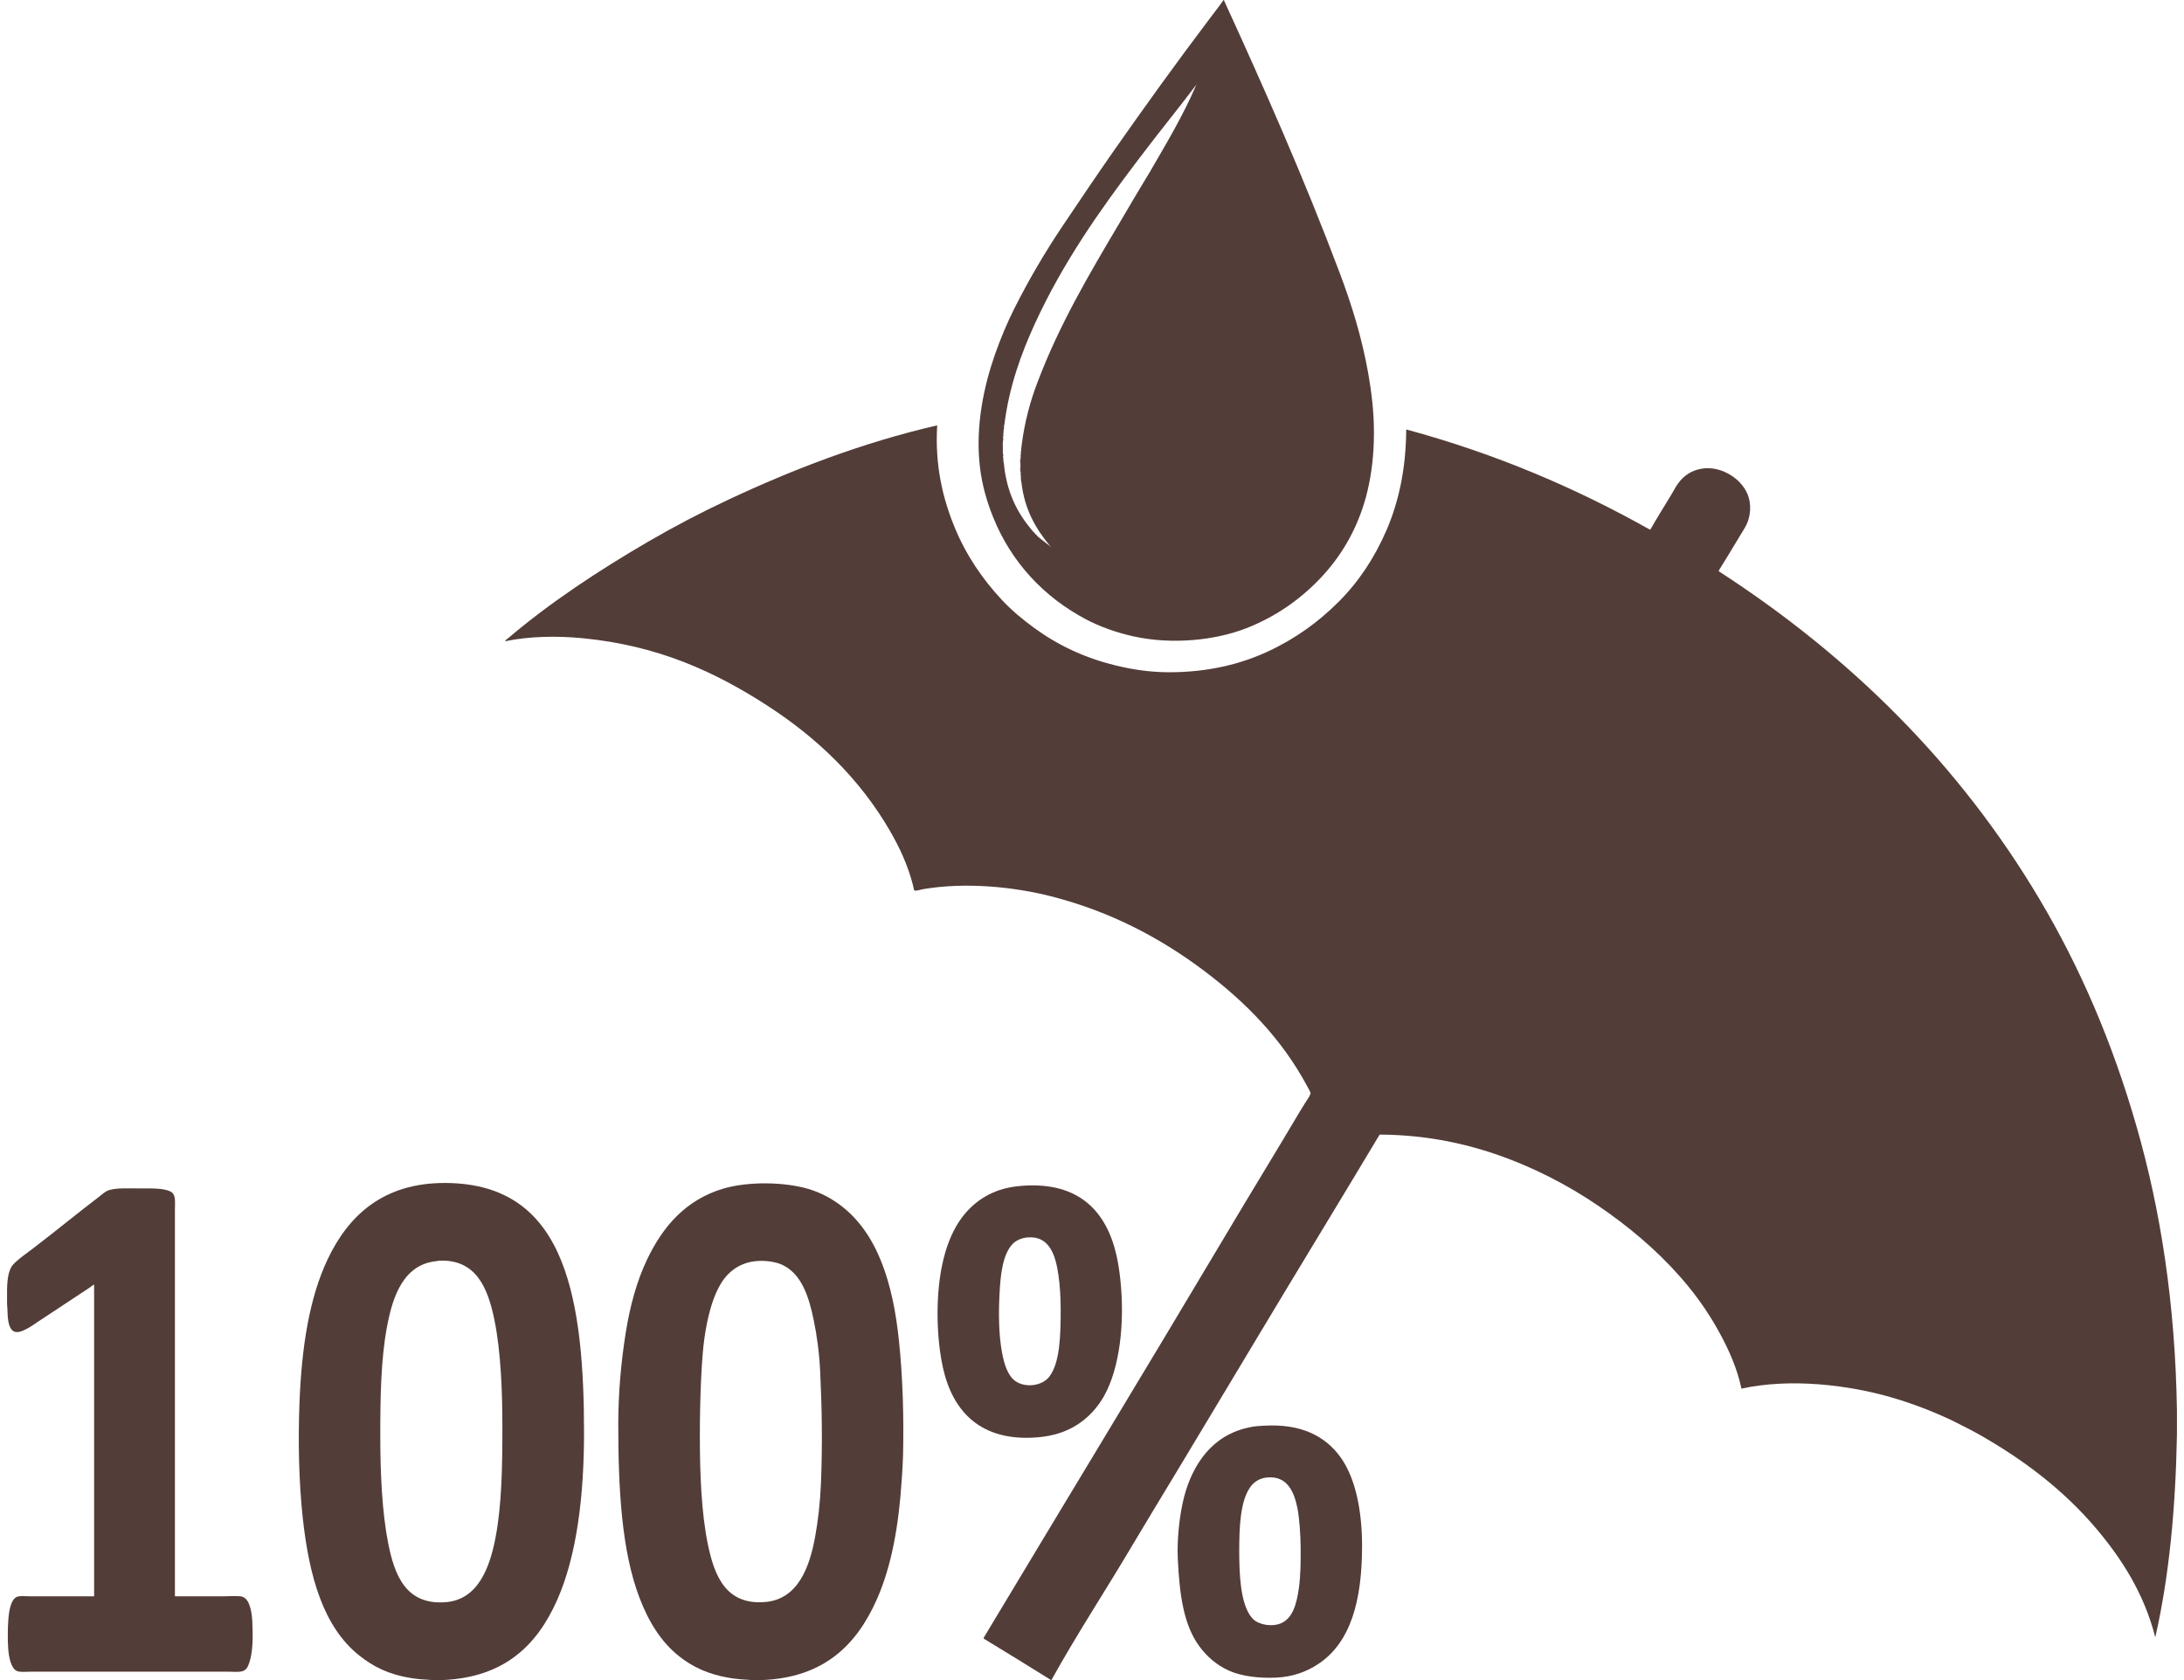 <?xml version="1.0" encoding="utf-8"?>
<!-- Generator: Adobe Illustrator 14.0.0, SVG Export Plug-In . SVG Version: 6.00 Build 43363)  -->
<!DOCTYPE svg PUBLIC "-//W3C//DTD SVG 1.1//EN" "http://www.w3.org/Graphics/SVG/1.1/DTD/svg11.dtd">
<svg version="1.1" id="Layer_1" xmlns="http://www.w3.org/2000/svg" xmlns:xlink="http://www.w3.org/1999/xlink" x="0px" y="0px"
	 width="65px" height="50px" viewBox="0 0 65 50" enable-background="new 0 0 65 50" xml:space="preserve">
<g>
	<g>
		<path fill-rule="evenodd" clip-rule="evenodd" fill="#533D38" d="M29.873,12.774c0-0.012-0.004-0.028,0.007-0.03
			C29.879,12.756,29.883,12.771,29.873,12.774z"/>
		<path fill-rule="evenodd" clip-rule="evenodd" fill="#533D38" d="M29.865,12.826c0.002,0,0.005,0,0.008,0
			c-0.001,0.011,0.002,0.027-0.008,0.029C29.865,12.846,29.865,12.836,29.865,12.826z"/>
		<path fill-rule="evenodd" clip-rule="evenodd" fill="#533D38" d="M29.858,12.923c0.002,0,0.005,0,0.007,0
			c-0.004,0.011,0.009,0.038-0.007,0.036C29.858,12.947,29.858,12.935,29.858,12.923z"/>
		<path fill-rule="evenodd" clip-rule="evenodd" fill="#533D38" d="M29.851,13.041c0.002,0,0.005,0,0.007,0
			c-0.004,0.018,0.009,0.054-0.007,0.059C29.851,13.08,29.851,13.061,29.851,13.041z"/>
		<path fill-rule="evenodd" clip-rule="evenodd" fill="#533D38" d="M29.851,13.122c0,0.01,0,0.02,0,0.029c-0.002,0-0.005,0-0.007,0
			C29.844,13.14,29.839,13.124,29.851,13.122z"/>
		<path fill-rule="evenodd" clip-rule="evenodd" fill="#533D38" d="M30.383,13.44c0,0.01,0,0.02,0,0.029c-0.002,0-0.005,0-0.007,0
			C30.377,13.459,30.374,13.442,30.383,13.44z"/>
		<path fill-rule="evenodd" clip-rule="evenodd" fill="#533D38" d="M29.843,13.47c0.002,0,0.005,0,0.007,0c0,0.011,0,0.021,0,0.03
			C29.84,13.497,29.844,13.48,29.843,13.47z"/>
		<path fill-rule="evenodd" clip-rule="evenodd" fill="#533D38" d="M29.851,13.529c0.017,0.003,0.003,0.036,0.007,0.052
			c-0.002,0-0.005,0-0.007,0C29.851,13.563,29.851,13.546,29.851,13.529z"/>
		<path fill-rule="evenodd" clip-rule="evenodd" fill="#533D38" d="M30.376,13.537c0,0.015,0,0.029,0,0.044
			c-0.002,0-0.005,0-0.007,0C30.373,13.567,30.359,13.537,30.376,13.537z"/>
		<path fill-rule="evenodd" clip-rule="evenodd" fill="#533D38" d="M29.858,13.655c0.016-0.002,0.003,0.026,0.007,0.036
			c-0.002,0-0.005,0-0.007,0C29.858,13.68,29.858,13.667,29.858,13.655z"/>
		<path fill-rule="evenodd" clip-rule="evenodd" fill="#533D38" d="M30.369,13.678c-0.005,0.024,0.009,0.068-0.007,0.081
			C30.366,13.734,30.352,13.689,30.369,13.678z"/>
		<path fill-rule="evenodd" clip-rule="evenodd" fill="#533D38" d="M29.865,13.744c0.011,0.001,0.007,0.018,0.008,0.029
			C29.862,13.771,29.867,13.755,29.865,13.744z"/>
		<path fill-rule="evenodd" clip-rule="evenodd" fill="#533D38" d="M30.361,13.929c0.017,0.013,0.002,0.057,0.007,0.081
			C30.352,13.998,30.366,13.953,30.361,13.929z"/>
		<path fill-rule="evenodd" clip-rule="evenodd" fill="#533D38" d="M30.369,14.099c0.002,0,0.005,0,0.007,0c0,0.01,0,0.021,0,0.03
			C30.365,14.128,30.369,14.11,30.369,14.099z"/>
		<path fill-rule="evenodd" clip-rule="evenodd" fill="#533D38" d="M30.376,14.203c0.002,0,0.005,0,0.007,0c0,0.01,0,0.02,0,0.029
			C30.373,14.23,30.377,14.215,30.376,14.203z"/>
		<path fill-rule="evenodd" clip-rule="evenodd" fill="#533D38" d="M30.383,14.284c0.01,0.002,0.006,0.019,0.007,0.029
			C30.38,14.313,30.384,14.296,30.383,14.284z"/>
		<path fill-rule="evenodd" clip-rule="evenodd" fill="#533D38" d="M13.169,50c-0.101,0-0.202,0-0.303,0
			c-0.234-0.014-0.47-0.031-0.673-0.066c-0.632-0.107-1.088-0.335-1.502-0.666c-1.073-0.854-1.49-2.357-1.68-4.092
			c-0.118-1.075-0.143-2.317-0.096-3.472c0.065-1.613,0.288-3.069,0.836-4.226c0.609-1.285,1.637-2.28,3.508-2.272
			c1.877,0.009,2.89,0.933,3.449,2.324c0.549,1.368,0.674,3.222,0.674,5.106c0,1.89-0.216,3.663-0.799,4.98
			C15.982,48.968,15.014,49.922,13.169,50z M11.955,38.196c-0.228,0.364-0.348,0.818-0.437,1.287c-0.184,0.98-0.2,2.104-0.2,3.249
			c0,1.106,0.052,2.276,0.237,3.205c0.186,0.936,0.523,1.834,1.702,1.746c0.98-0.072,1.325-1.046,1.495-1.945
			c0.181-0.959,0.2-2.102,0.2-3.25c0-1.048-0.043-2.261-0.237-3.204c-0.188-0.923-0.533-1.841-1.688-1.762
			c-0.004,0-0.008,0.008-0.007,0.008C12.514,37.569,12.182,37.834,11.955,38.196z"/>
		<path fill-rule="evenodd" clip-rule="evenodd" fill="#533D38" d="M22.679,50c-0.101,0-0.202,0-0.304,0
			c-0.233-0.013-0.468-0.031-0.673-0.066c-0.62-0.104-1.1-0.327-1.51-0.658c-0.535-0.433-0.896-1.032-1.162-1.731
			c-0.532-1.398-0.629-3.244-0.629-5.159c0-0.933,0.084-1.846,0.215-2.679c0.132-0.845,0.34-1.597,0.651-2.242
			c0.463-0.964,1.143-1.757,2.25-2.088c0.741-0.222,1.828-0.206,2.546,0.008c0.364,0.109,0.677,0.278,0.955,0.488
			c1.093,0.825,1.559,2.296,1.739,4.049c0.113,1.095,0.146,2.274,0.119,3.404c-0.006,0.231-0.022,0.464-0.037,0.688
			c-0.088,1.37-0.298,2.585-0.748,3.596C25.496,48.949,24.524,49.929,22.679,50z M21.458,38.196
			c-0.223,0.367-0.349,0.825-0.437,1.287c-0.095,0.499-0.129,1.02-0.155,1.569c-0.025,0.537-0.037,1.117-0.037,1.688
			c0,1.109,0.045,2.282,0.237,3.212c0.19,0.926,0.527,1.826,1.709,1.725c0.976-0.083,1.323-1.04,1.487-1.954
			c0.086-0.476,0.147-1.002,0.17-1.555c0.048-1.145,0.032-2.221-0.022-3.352c-0.026-0.551-0.096-1.064-0.193-1.532
			c-0.145-0.706-0.365-1.379-0.94-1.644c-0.198-0.091-0.494-0.131-0.754-0.11C22.03,37.568,21.675,37.838,21.458,38.196z"/>
		<path fill-rule="evenodd" clip-rule="evenodd" fill="#533D38" d="M30.45,35.288c1.675-0.116,2.492,0.781,2.782,2.087
			c0.051,0.228,0.085,0.459,0.111,0.703c0.138,1.27-0.014,2.63-0.481,3.463c-0.192,0.343-0.459,0.636-0.777,0.844
			c-0.34,0.222-0.729,0.354-1.229,0.393c-1.666,0.128-2.5-0.768-2.79-2.065c-0.191-0.854-0.224-2.046-0.044-2.975
			c0.088-0.458,0.226-0.868,0.415-1.206c0.278-0.499,0.709-0.914,1.317-1.117C29.967,35.343,30.212,35.304,30.45,35.288z
			 M30.125,37.034c-0.283,0.313-0.348,0.894-0.377,1.465c-0.031,0.605-0.024,1.217,0.074,1.755c0.064,0.35,0.174,0.687,0.392,0.844
			c0.301,0.217,0.802,0.149,1.014-0.126c0.318-0.414,0.34-1.208,0.34-2.006c0-0.349-0.024-0.72-0.066-1.014
			c-0.083-0.584-0.263-1.184-0.925-1.125C30.39,36.844,30.225,36.924,30.125,37.034z"/>
		<path fill-rule="evenodd" clip-rule="evenodd" fill="#533D38" d="M0.21,38.803c0-0.145,0-0.29,0-0.437
			c0.005-0.172,0.017-0.332,0.052-0.466c0.034-0.133,0.082-0.229,0.178-0.318c0.158-0.15,0.36-0.288,0.555-0.437
			c0.681-0.521,1.274-1.011,1.947-1.524c0.103-0.079,0.194-0.168,0.296-0.2c0.242-0.076,0.62-0.052,0.94-0.052
			c0.315,0,0.697-0.015,0.903,0.096c0.16,0.087,0.125,0.29,0.125,0.533c0,3.824,0,7.715,0,11.501
			c0.002,0.006,0.006,0.009,0.015,0.008c0.5,0,0.964,0,1.443,0c0.161,0,0.329-0.015,0.489,0c0.186,0.017,0.259,0.207,0.296,0.34
			c0.035,0.128,0.052,0.255,0.059,0.393c0.024,0.456,0.021,0.929-0.089,1.243c-0.037,0.107-0.075,0.211-0.2,0.252
			c-0.113,0.036-0.276,0.015-0.437,0.015c-0.163,0-0.328,0-0.452,0c-1.768,0-3.651,0-5.402,0c-0.166,0-0.334,0.023-0.429-0.022
			c-0.083-0.04-0.141-0.13-0.185-0.267c-0.077-0.238-0.082-0.545-0.082-0.821c0-0.134,0.005-0.293,0.015-0.429
			c0.021-0.277,0.074-0.579,0.229-0.674c0.093-0.057,0.278-0.029,0.422-0.029c0.603,0,1.217,0,1.895,0
			c0.006-0.002,0.009-0.007,0.008-0.016c0-3.083,0-6.167,0-9.25c0.005-0.028-0.027,0.002-0.022,0
			c-0.043,0.021-0.068,0.05-0.104,0.073c-0.527,0.353-1.035,0.68-1.569,1.036c-0.083,0.056-0.179,0.127-0.289,0.185
			c-0.109,0.059-0.244,0.124-0.355,0.104c-0.133-0.024-0.191-0.182-0.215-0.318C0.22,39.159,0.226,38.954,0.21,38.803z"/>
		<path fill-rule="evenodd" clip-rule="evenodd" fill="#533D38" d="M37.614,42.43c1.106-0.065,1.834,0.305,2.294,0.954
			c0.437,0.617,0.629,1.581,0.63,2.62c0,1.627-0.335,2.897-1.333,3.537c-0.333,0.214-0.731,0.363-1.222,0.386
			c-0.514,0.023-1.028-0.038-1.405-0.207c-0.378-0.17-0.657-0.419-0.888-0.732c-0.46-0.628-0.588-1.527-0.637-2.613
			c-0.023-0.502,0.037-1.085,0.118-1.51c0.089-0.47,0.228-0.859,0.422-1.199c0.331-0.581,0.848-1.051,1.644-1.198
			C37.361,42.443,37.493,42.437,37.614,42.43z M37.2,44.272c-0.287,0.419-0.318,1.171-0.318,1.88c0,0.723,0.04,1.469,0.303,1.895
			c0.029,0.047,0.078,0.108,0.111,0.14c0.174,0.168,0.555,0.237,0.821,0.126c0.36-0.148,0.475-0.587,0.54-1.05
			c0.053-0.372,0.055-0.799,0.053-1.199c-0.003-0.405-0.041-0.911-0.097-1.185c-0.1-0.49-0.304-0.952-0.881-0.91
			C37.474,43.988,37.308,44.114,37.2,44.272z"/>
		<path fill-rule="evenodd" clip-rule="evenodd" fill="#533D38" d="M30.694,15.765c0.015,0.002,0.015,0.02,0.029,0.021
			c0,0.003,0,0.006,0,0.008C30.711,15.787,30.701,15.777,30.694,15.765z"/>
		<path fill-rule="evenodd" clip-rule="evenodd" fill="#533D38" d="M30.835,15.912c0.018,0.012,0.033,0.026,0.044,0.045
			C30.861,15.945,30.847,15.93,30.835,15.912z"/>
		<path fill-rule="evenodd" clip-rule="evenodd" fill="#533D38" d="M30.953,16.023c-0.015-0.003-0.014-0.021-0.03-0.022
			c0-0.002,0-0.005,0-0.008C30.937,16,30.946,16.011,30.953,16.023z"/>
		<path fill-rule="evenodd" clip-rule="evenodd" fill="#533D38" d="M31.22,16.23c0.008-0.001,0.012,0.011,0.015,0
			c0.007,0.003,0.014,0.007,0.015,0.015c-0.003,0.011-0.006,0-0.015,0C31.228,16.242,31.221,16.239,31.22,16.23z"/>
		<path fill-rule="evenodd" clip-rule="evenodd" fill="#533D38" d="M30.724,15.786c-0.015-0.002-0.015-0.02-0.029-0.021
			c-0.001-0.006-0.007-0.008-0.007-0.016C30.702,15.759,30.715,15.771,30.724,15.786z"/>
		<path fill-rule="evenodd" clip-rule="evenodd" fill="#533D38" d="M40.722,11.116c-0.187-1.063-0.496-2.056-0.851-2.997
			C38.813,5.31,37.634,2.644,36.423,0c-0.003,0-0.006,0-0.008,0c-0.131,0.19-0.275,0.371-0.414,0.556
			c-0.971,1.285-1.908,2.584-2.835,3.907c-0.527,0.754-1.043,1.521-1.562,2.294c-0.519,0.775-0.995,1.588-1.421,2.436
			c-0.21,0.418-0.402,0.876-0.57,1.354c-0.322,0.919-0.588,2.108-0.452,3.323c0.064,0.568,0.216,1.075,0.4,1.531
			c0.54,1.337,1.514,2.373,2.753,3.027c0.419,0.222,0.906,0.396,1.42,0.511c1.167,0.257,2.444,0.112,3.346-0.237
			c0.912-0.354,1.675-0.902,2.287-1.569c0.614-0.669,1.09-1.506,1.332-2.522c0.127-0.532,0.192-1.106,0.192-1.732
			C40.893,12.268,40.821,11.678,40.722,11.116z M35.601,2.531c-0.392,0.913-0.882,1.729-1.361,2.554
			c-0.002,0.018-0.008,0.032-0.021,0.036c-0.308,0.508-0.611,1.019-0.911,1.533c-0.002,0.017-0.008,0.031-0.022,0.037
			c-0.883,1.493-1.75,2.956-2.405,4.677c-0.219,0.574-0.389,1.198-0.474,1.88c-0.001,0.012,0.003,0.028-0.007,0.029
			c0,0.013,0,0.024,0,0.037c-0.001,0.012,0.003,0.028-0.008,0.03c0,0.014,0,0.029,0,0.044c-0.004,0.011,0.009,0.038-0.007,0.037
			c0,0.005,0,0.01,0,0.015c0,0.01,0,0.02,0,0.029c-0.004,0.013,0.009,0.044-0.007,0.045c0,0.007,0,0.015,0,0.022
			c0,0.015,0,0.029,0,0.044c-0.004,0.016,0.009,0.049-0.007,0.052c0,0.015,0,0.029,0,0.045c-0.005,0.024,0.009,0.068-0.007,0.081
			c0.013,0.015-0.006,0.015,0.007,0.029c0,0.042,0,0.084,0,0.126c-0.001,0.006-0.007,0.008-0.007,0.015
			c0.017,0.013,0.002,0.057,0.007,0.081c0,0.013,0,0.024,0,0.037c0.017,0.003,0.003,0.037,0.007,0.052c0,0.01,0,0.021,0,0.03
			s0,0.02,0,0.029c0.017,0.001,0.003,0.031,0.007,0.045c0,0.01,0,0.02,0,0.029c0,0.018,0,0.035,0,0.052
			c0.01,0.002,0.006,0.019,0.007,0.029c0,0.005,0,0.01,0,0.016c0.01,0.002,0.006,0.018,0.008,0.029
			c0.092,0.81,0.429,1.376,0.836,1.872c0.007,0.003,0.014,0.007,0.015,0.015c0.009,0.004,0.015,0.01,0.015,0.022
			c-0.01-0.008-0.028-0.007-0.03-0.022c-0.006-0.003-0.013-0.006-0.015-0.015c-0.092-0.065-0.178-0.138-0.267-0.207
			c-0.015-0.003-0.014-0.021-0.03-0.022c-0.018-0.012-0.032-0.026-0.044-0.044c-0.018-0.012-0.033-0.027-0.044-0.045
			c-0.016-0.009-0.028-0.021-0.037-0.037c-0.002-0.015-0.02-0.015-0.022-0.029c-0.021-0.015-0.038-0.031-0.052-0.052
			c-0.013-0.007-0.023-0.017-0.029-0.029c-0.001-0.006-0.007-0.008-0.007-0.016c-0.425-0.504-0.737-1.122-0.814-1.976
			c-0.011-0.002-0.006-0.019-0.008-0.029c0-0.008,0-0.016,0-0.022c-0.01-0.003-0.006-0.019-0.007-0.03c0-0.012,0-0.024,0-0.036
			c0-0.01,0-0.02,0-0.029c-0.016-0.002-0.003-0.032-0.007-0.045c0-0.018,0-0.035,0-0.052c0-0.01,0-0.02,0-0.029
			c-0.01-0.003-0.006-0.02-0.007-0.03c0-0.05,0-0.099,0-0.148c0.008-0.01,0.008-0.018,0-0.028c0-0.047,0-0.095,0-0.142
			c0-0.012-0.004-0.027,0.007-0.029c0-0.008,0-0.015,0-0.022c0-0.02,0-0.039,0-0.059c0.004-0.016-0.009-0.049,0.007-0.052
			c0-0.011,0-0.021,0-0.03c0-0.012,0-0.024,0-0.036c0.004-0.012-0.009-0.039,0.007-0.037c0-0.01,0-0.02,0-0.03
			c0-0.01,0-0.02,0-0.029c0.001-0.012-0.003-0.028,0.008-0.029c0-0.008,0-0.016,0-0.022c0-0.012-0.004-0.028,0.007-0.03
			c0-0.021,0-0.044,0-0.065c0.001-0.012-0.003-0.029,0.008-0.03c0.141-1.137,0.5-2.126,0.917-3.034
			c0.828-1.799,1.912-3.342,3.049-4.84c0.425-0.561,0.858-1.112,1.295-1.666c0.148-0.188,0.29-0.38,0.437-0.569
			c0.003-0.01,0.013-0.012,0.015-0.022C35.61,2.519,35.608,2.531,35.601,2.531z"/>
		<path fill-rule="evenodd" clip-rule="evenodd" fill="#533D38" d="M64.79,41.979c0,0.241,0,0.482,0,0.725
			c-0.041,2.182-0.231,4.215-0.645,6.024c-0.332-1.307-1.002-2.345-1.768-3.249c-0.957-1.129-2.149-2.037-3.479-2.79
			c-0.227-0.128-0.484-0.254-0.711-0.37c-0.033-0.018-0.07-0.035-0.104-0.052c-0.566-0.266-1.174-0.502-1.82-0.688
			c-1.236-0.355-2.958-0.576-4.434-0.252c-0.127-0.604-0.373-1.149-0.645-1.649c-0.267-0.493-0.579-0.953-0.917-1.37
			c-0.685-0.843-1.491-1.561-2.376-2.197c-0.871-0.629-1.859-1.189-2.967-1.613c-1.115-0.427-2.382-0.724-3.863-0.732
			c-1.217,2.035-2.455,4.057-3.672,6.09c-0.81,1.354-1.627,2.706-2.441,4.063c-0.406,0.676-0.821,1.35-1.222,2.028
			c-0.801,1.358-1.67,2.674-2.435,4.055c-0.002,0-0.005,0-0.007,0c-0.666-0.414-1.332-0.829-2.006-1.235c0-0.01,0-0.02,0-0.029
			c2.429-4.046,4.867-8.058,7.29-12.13c0.688-1.158,1.419-2.346,2.124-3.538c0.045-0.075,0.102-0.163,0.156-0.252
			c0.055-0.09,0.129-0.182,0.147-0.251c0.007-0.023,0.015-0.013,0.007-0.045c-0.012-0.051-0.061-0.125-0.096-0.192
			c-0.754-1.412-1.834-2.508-3.064-3.434c-1.283-0.966-2.769-1.764-4.558-2.221c-1.098-0.28-2.53-0.429-3.805-0.214
			c-0.074,0.012-0.19,0.052-0.236,0.044c-0.024-0.004-0.021,0.014-0.037-0.022c-0.015-0.031-0.02-0.086-0.03-0.126
			c-0.156-0.609-0.399-1.128-0.688-1.628c-0.901-1.557-2.177-2.782-3.686-3.752c-1.506-0.968-3.193-1.765-5.461-1.983
			c-0.744-0.072-1.566-0.064-2.302,0.089c-0.001-0.04,0.043-0.055,0.066-0.074c1.27-1.081,2.706-2.026,4.196-2.894
			c0.763-0.444,1.548-0.855,2.375-1.243c1.895-0.889,3.973-1.695,6.217-2.213c-0.073,1.197,0.171,2.189,0.519,3.034
			c0.345,0.84,0.837,1.551,1.406,2.161c0.283,0.303,0.61,0.577,0.955,0.829c0.687,0.502,1.475,0.889,2.442,1.124
			c0.486,0.118,1.014,0.2,1.584,0.2c1.15,0,2.125-0.24,2.945-0.622c0.824-0.384,1.504-0.882,2.095-1.473
			c0.597-0.597,1.069-1.307,1.429-2.139c0.359-0.836,0.577-1.818,0.584-2.982c-0.001-0.006,0.003-0.007,0.008-0.008
			c2.68,0.726,5.058,1.751,7.238,2.976c0.007,0,0.014,0,0.021,0c0.195-0.344,0.412-0.689,0.622-1.036
			c0.069-0.114,0.129-0.234,0.207-0.341c0.158-0.214,0.371-0.372,0.674-0.429c0.319-0.061,0.635,0.032,0.873,0.178
			c0.222,0.136,0.415,0.332,0.519,0.584c0.112,0.277,0.095,0.63-0.037,0.903c-0.055,0.113-0.131,0.225-0.2,0.341
			c-0.198,0.332-0.419,0.694-0.622,1.021c0,0.008,0,0.016,0,0.022c3.904,2.526,7.153,5.731,9.547,9.762
			c1.201,2.021,2.166,4.253,2.887,6.765C64.311,36.036,64.741,38.834,64.79,41.979z"/>
	</g>
</g>
</svg>
